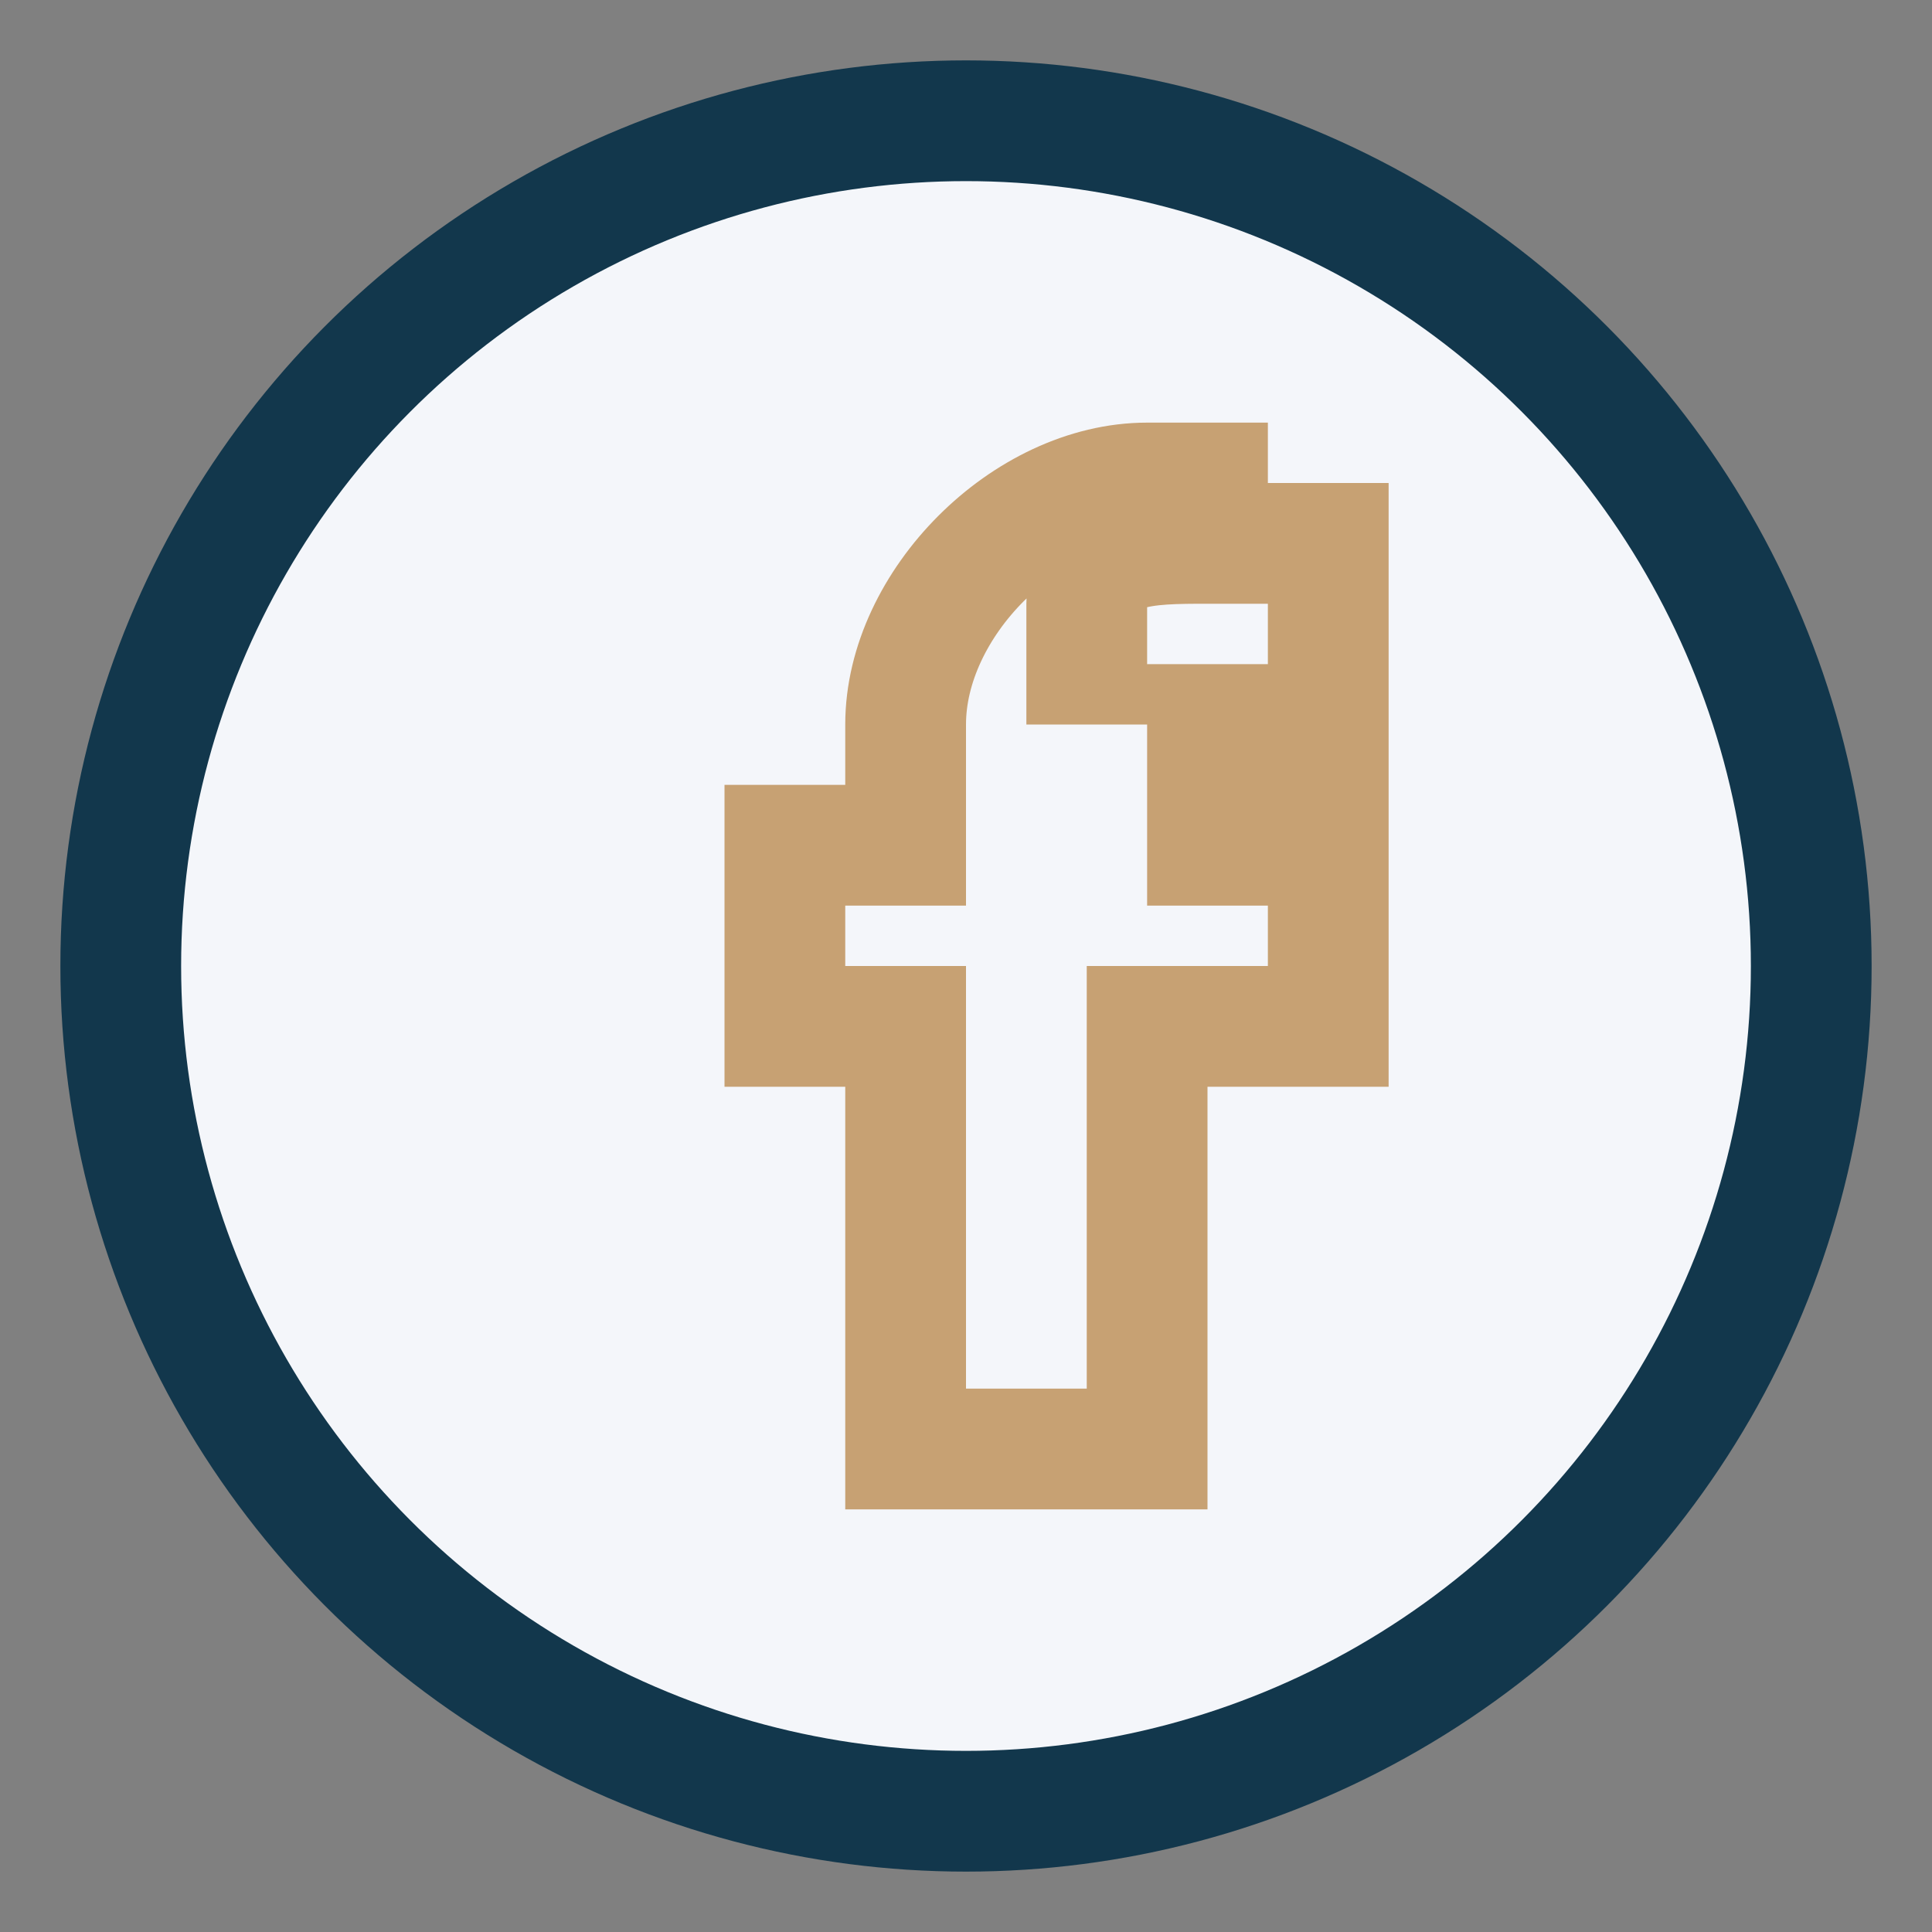 <?xml version="1.0" encoding="UTF-8"?>
<svg xmlns="http://www.w3.org/2000/svg" viewBox="0 0 32 32" width="32" height="32"><rect x="0" y="0" width="32" height="32" fill="#808080" stroke="none"/><circle cx="16" cy="16" r="14" fill="#f4f6fa" stroke="#12374c" stroke-width="2"/><path d="M18 12v-2c0-1 1-1 2-1h2v3h-2v2h2v3h-3v7h-4v-7h-2v-3h2v-2c0-2 2-4 4-4h2" fill="none" stroke="#c7a173" stroke-width="2"/></svg>